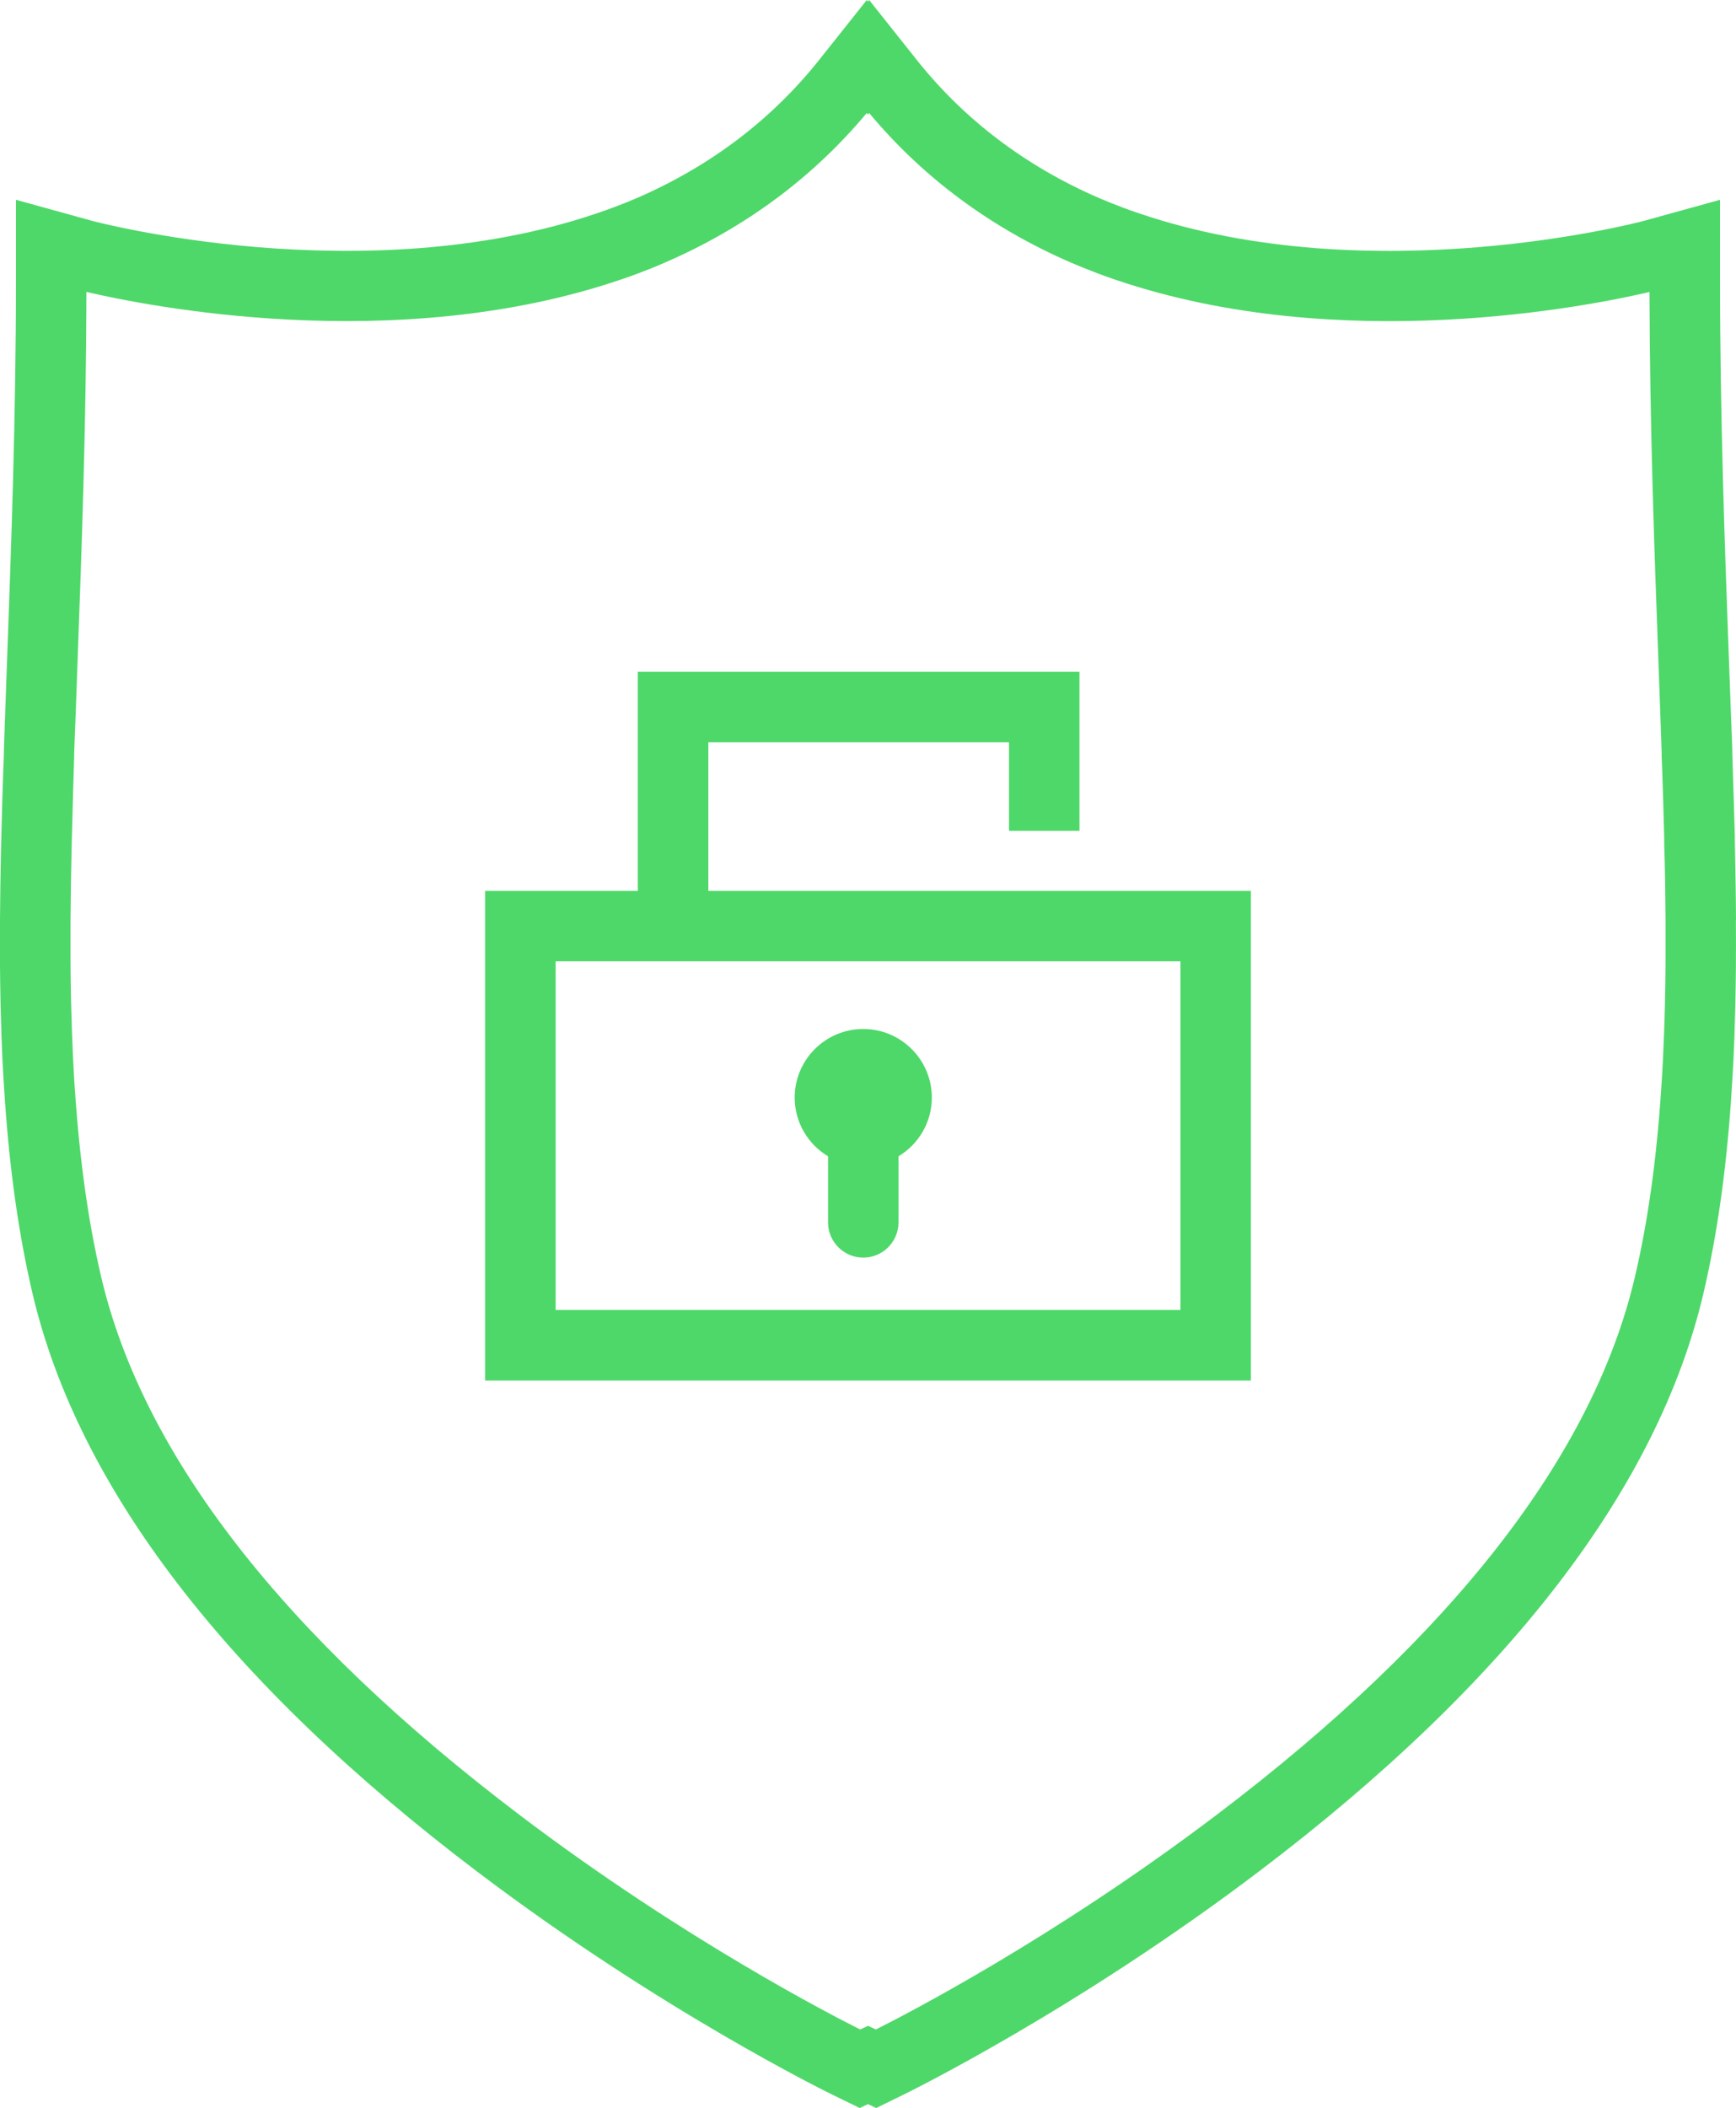 <svg fill="#4ed869" xmlns="http://www.w3.org/2000/svg" id="Layer_1" viewBox="110.19 84.7 221.77 269.23"><path d="m331.96 202.14c0-1.52-.03-3.06-.05-4.62l-.02-1.06c-.02-1.4-.05-2.8-.08-4.22v-.67c-.05-1.6-.1-3.22-.14-4.86l-.04-1.2c-.04-1.51-.09-3.04-.14-4.58v-.45c-.07-1.71-.13-3.45-.2-5.21l-.24-6.47c-.53-14.51-1.13-30.95-1.13-48.43v-10.15l-9.77 2.7c-.34.09-34.58 9.17-64.41-.96l-.36-.12c-.57-.2-1.15-.4-1.7-.61-1.21-.46-2.16-.84-3-1.2l-.12-.05c-9.36-4.06-17.2-10-23.29-17.67l-6.04-7.6-.15.19-.16-.2-6.05 7.61c-6.09 7.66-13.93 13.61-23.31 17.68l-.1.04c-.85.37-1.77.74-2.98 1.19-.57.21-1.14.42-1.74.62l-.29.1c-29.87 10.15-64.11 1.07-64.44.98l-9.78-2.7v10.15c0 17.48-.6 33.93-1.13 48.52l-.23 6.39c-.06 1.75-.12 3.49-.18 5.21v.44c-.07 1.55-.11 3.08-.16 4.6l-.04 1.18c-.05 1.64-.09 3.26-.13 4.85l-.02.71c-.03 1.42-.06 2.82-.08 4.21l-.02 1.07c-.02 1.55-.04 3.09-.05 4.6v.85c0 1.33.0 2.64.0 3.96v.93c.01 1.48.03 2.95.06 4.4l.02.91c.03 1.28.07 2.55.11 3.81l.03.79c.05 1.42.12 2.83.2 4.24l.22 3.38h0c.64 9.08 1.78 17.04 3.48 24.34 5.8 24.92 24.92 49.81 56.84 73.98 23.34 17.68 44.63 28.13 45.52 28.56l3.35 1.63 1.05-.5 1.05.5 3.34-1.63c.89-.44 22.2-10.89 45.53-28.56 31.91-24.17 51.04-49.06 56.84-73.98 1.7-7.3 2.84-15.27 3.48-24.33l.22-3.4c.08-1.4.15-2.81.2-4.23l.03-.79c.04-1.26.08-2.52.11-3.8l.02-.92c.03-1.45.05-2.92.06-4.38v-.96c.01-1.31.01-2.63.0-3.96v-.83zm-9 4.75v.92c-.01 1.44-.03 2.87-.06 4.28l-.02.89c-.03 1.24-.06 2.46-.11 3.69l-.03.75c-.05 1.37-.12 2.73-.19 4.09l-.15 2.38c-.6 8.95-1.68 16.73-3.33 23.79-5.31 22.81-23.31 45.98-53.5 68.84-20.88 15.82-39.97 25.62-43.49 27.38l-1-.47-1 .47c-3.51-1.75-22.6-11.55-43.49-27.38-30.19-22.87-48.19-46.03-53.5-68.84-1.64-7.05-2.73-14.84-3.33-23.79l-.05-.63-.1-1.75c-.07-1.35-.14-2.7-.19-4.09l-.03-.76c-.04-1.22-.08-2.45-.11-3.69l-.02-.88c-.03-1.42-.05-2.85-.06-4.29v-.92c0-1.28.0-2.57.0-3.87v-.82c.01-1.49.03-3 .05-4.53l.02-1.05c.02-1.37.05-2.75.08-4.16l.02-.69c.04-1.58.08-3.19.13-4.81l.03-1.17c.04-1.51.09-3.03.14-4.57v-.44c.07-1.71.13-3.44.2-5.19l.23-6.47c.52-14.13 1.1-30.09 1.13-47.13 7.45 1.75 39.39 8.23 68.16-1.54l.31-.1c.64-.22 1.28-.45 1.95-.7 1.36-.51 2.4-.93 3.38-1.36l.13-.06c10.22-4.43 18.88-10.85 25.75-19.08l.15.19.16-.2c6.87 8.24 15.53 14.66 25.74 19.09l.14.06c.97.42 2.05.85 3.41 1.37.64.24 1.27.46 1.9.68l.38.13c28.73 9.75 60.66 3.28 68.12 1.53.04 17.04.62 33 1.14 47.21l.23 6.38c.06 1.75.12 3.48.18 5.18v.46c.07 1.53.11 3.05.16 4.56l.04 1.18c.05 1.62.09 3.23.13 4.83v.65c.05 1.41.07 2.8.1 4.17l.02 1.06c.02 1.53.04 3.04.05 4.54v.8c0 1.3.0 2.59.0 3.88zM200.68 179.5h38.41v11.31h9V170.5h-56.42v27.98h-19.51v62.54h97.83v-62.54h-69.31v-18.97zm60.31 27.98v44.53h-79.82v-44.53h79.82zm-49.28 17.4c0-4.83 3.93-8.76 8.76-8.76s8.76 3.93 8.76 8.76c0 3.18-1.71 5.97-4.26 7.5v8.44c0 2.49-2.02 4.5-4.5 4.5s-4.5-2.02-4.5-4.5v-8.44c-2.55-1.53-4.26-4.32-4.26-7.5z" /></svg>